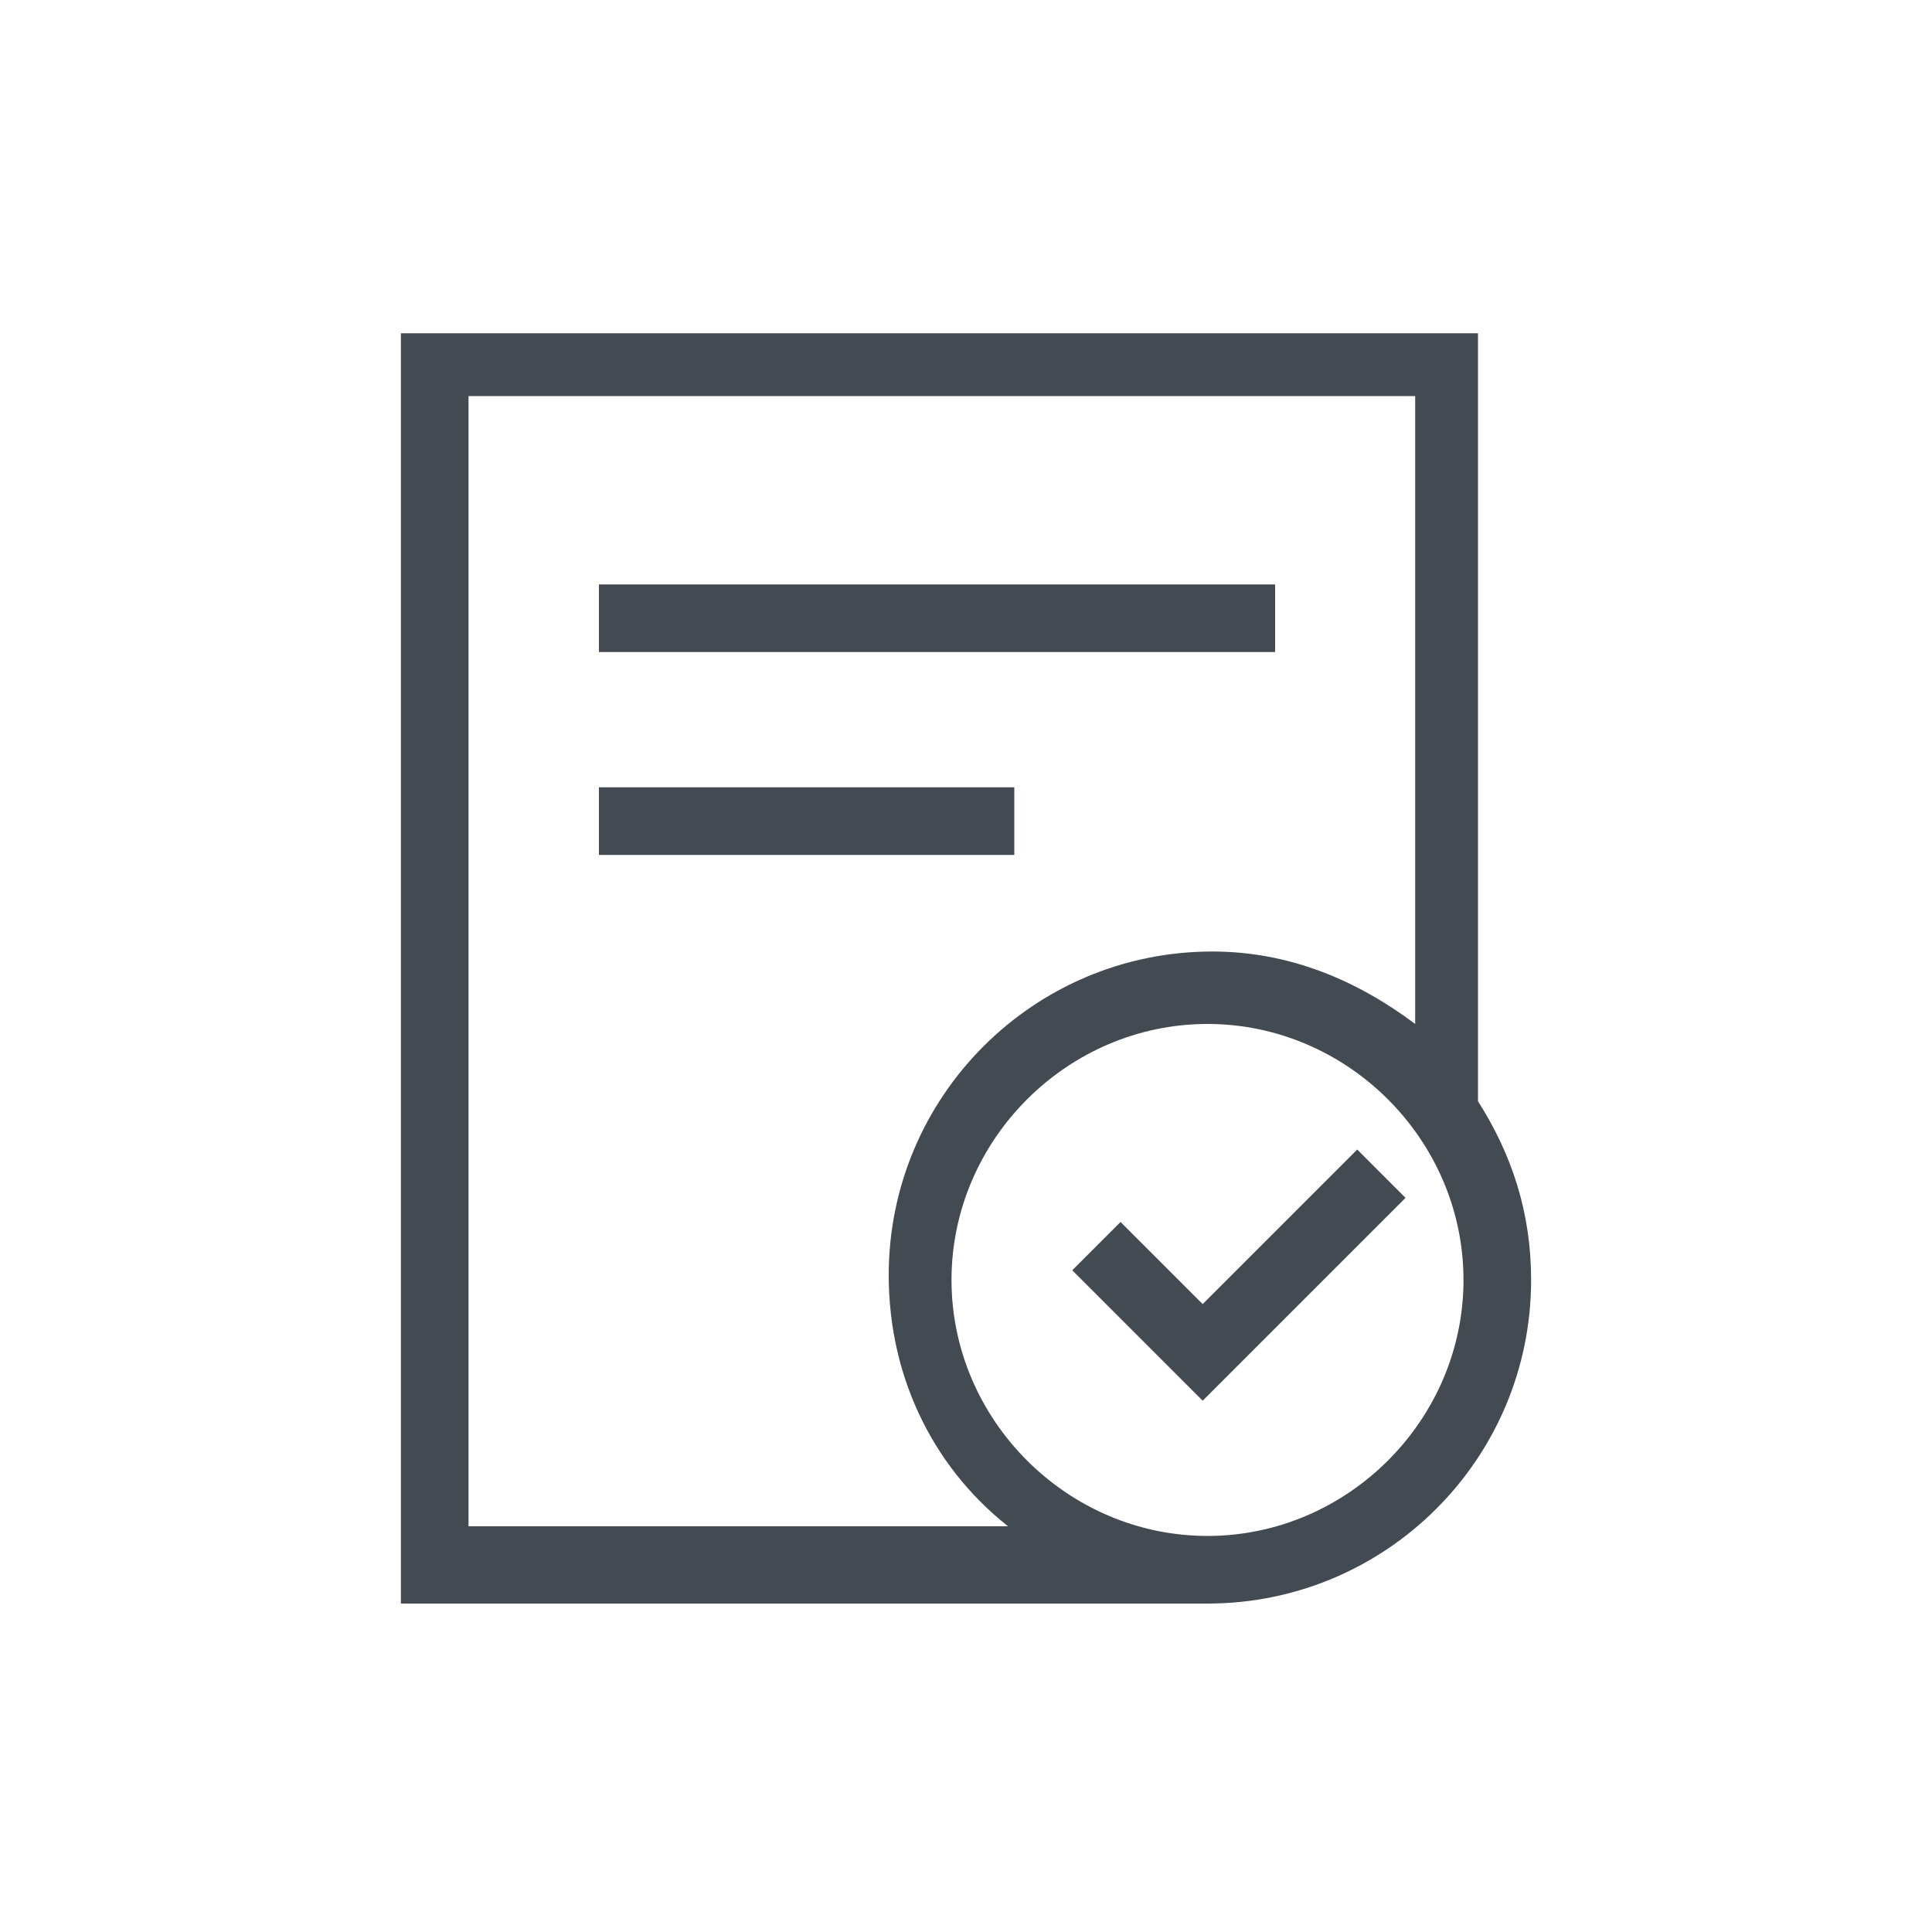 <?xml version="1.0" encoding="utf-8"?>
<!-- Generator: Adobe Illustrator 24.2.3, SVG Export Plug-In . SVG Version: 6.00 Build 0)  -->
<svg version="1.1" id="Layer_3" xmlns="http://www.w3.org/2000/svg" xmlns:xlink="http://www.w3.org/1999/xlink" x="0px" y="0px"
	 viewBox="0 0 40 40" style="enable-background:new 0 0 40 40;" xml:space="preserve">
<style type="text/css">
	.st0{fill:#444A52;}
</style>
<path class="st0" d="M21,17.7h-8.6v-1.4H21V17.7z M26.4,12.1h-14v1.4h14V12.1z M31.7,26.5c0,3.7-3,6.7-6.7,6.7H8.3V6.9h22.3v15.9
	C31.3,23.9,31.7,25.1,31.7,26.5z M21,31.7c-1.6-1.2-2.6-3.1-2.6-5.3c0-3.7,3-6.7,6.7-6.7c1.6,0,3,0.6,4.2,1.5v-13H9.7v23.4H21z
	 M30.3,26.5c0-2.9-2.4-5.3-5.3-5.3s-5.3,2.4-5.3,5.3s2.4,5.3,5.3,5.3S30.3,29.4,30.3,26.5z M24.9,27l-1.7-1.7l-1,1l2.7,2.7l4.2-4.2
	l-1-1L24.9,27z"/>
</svg>
